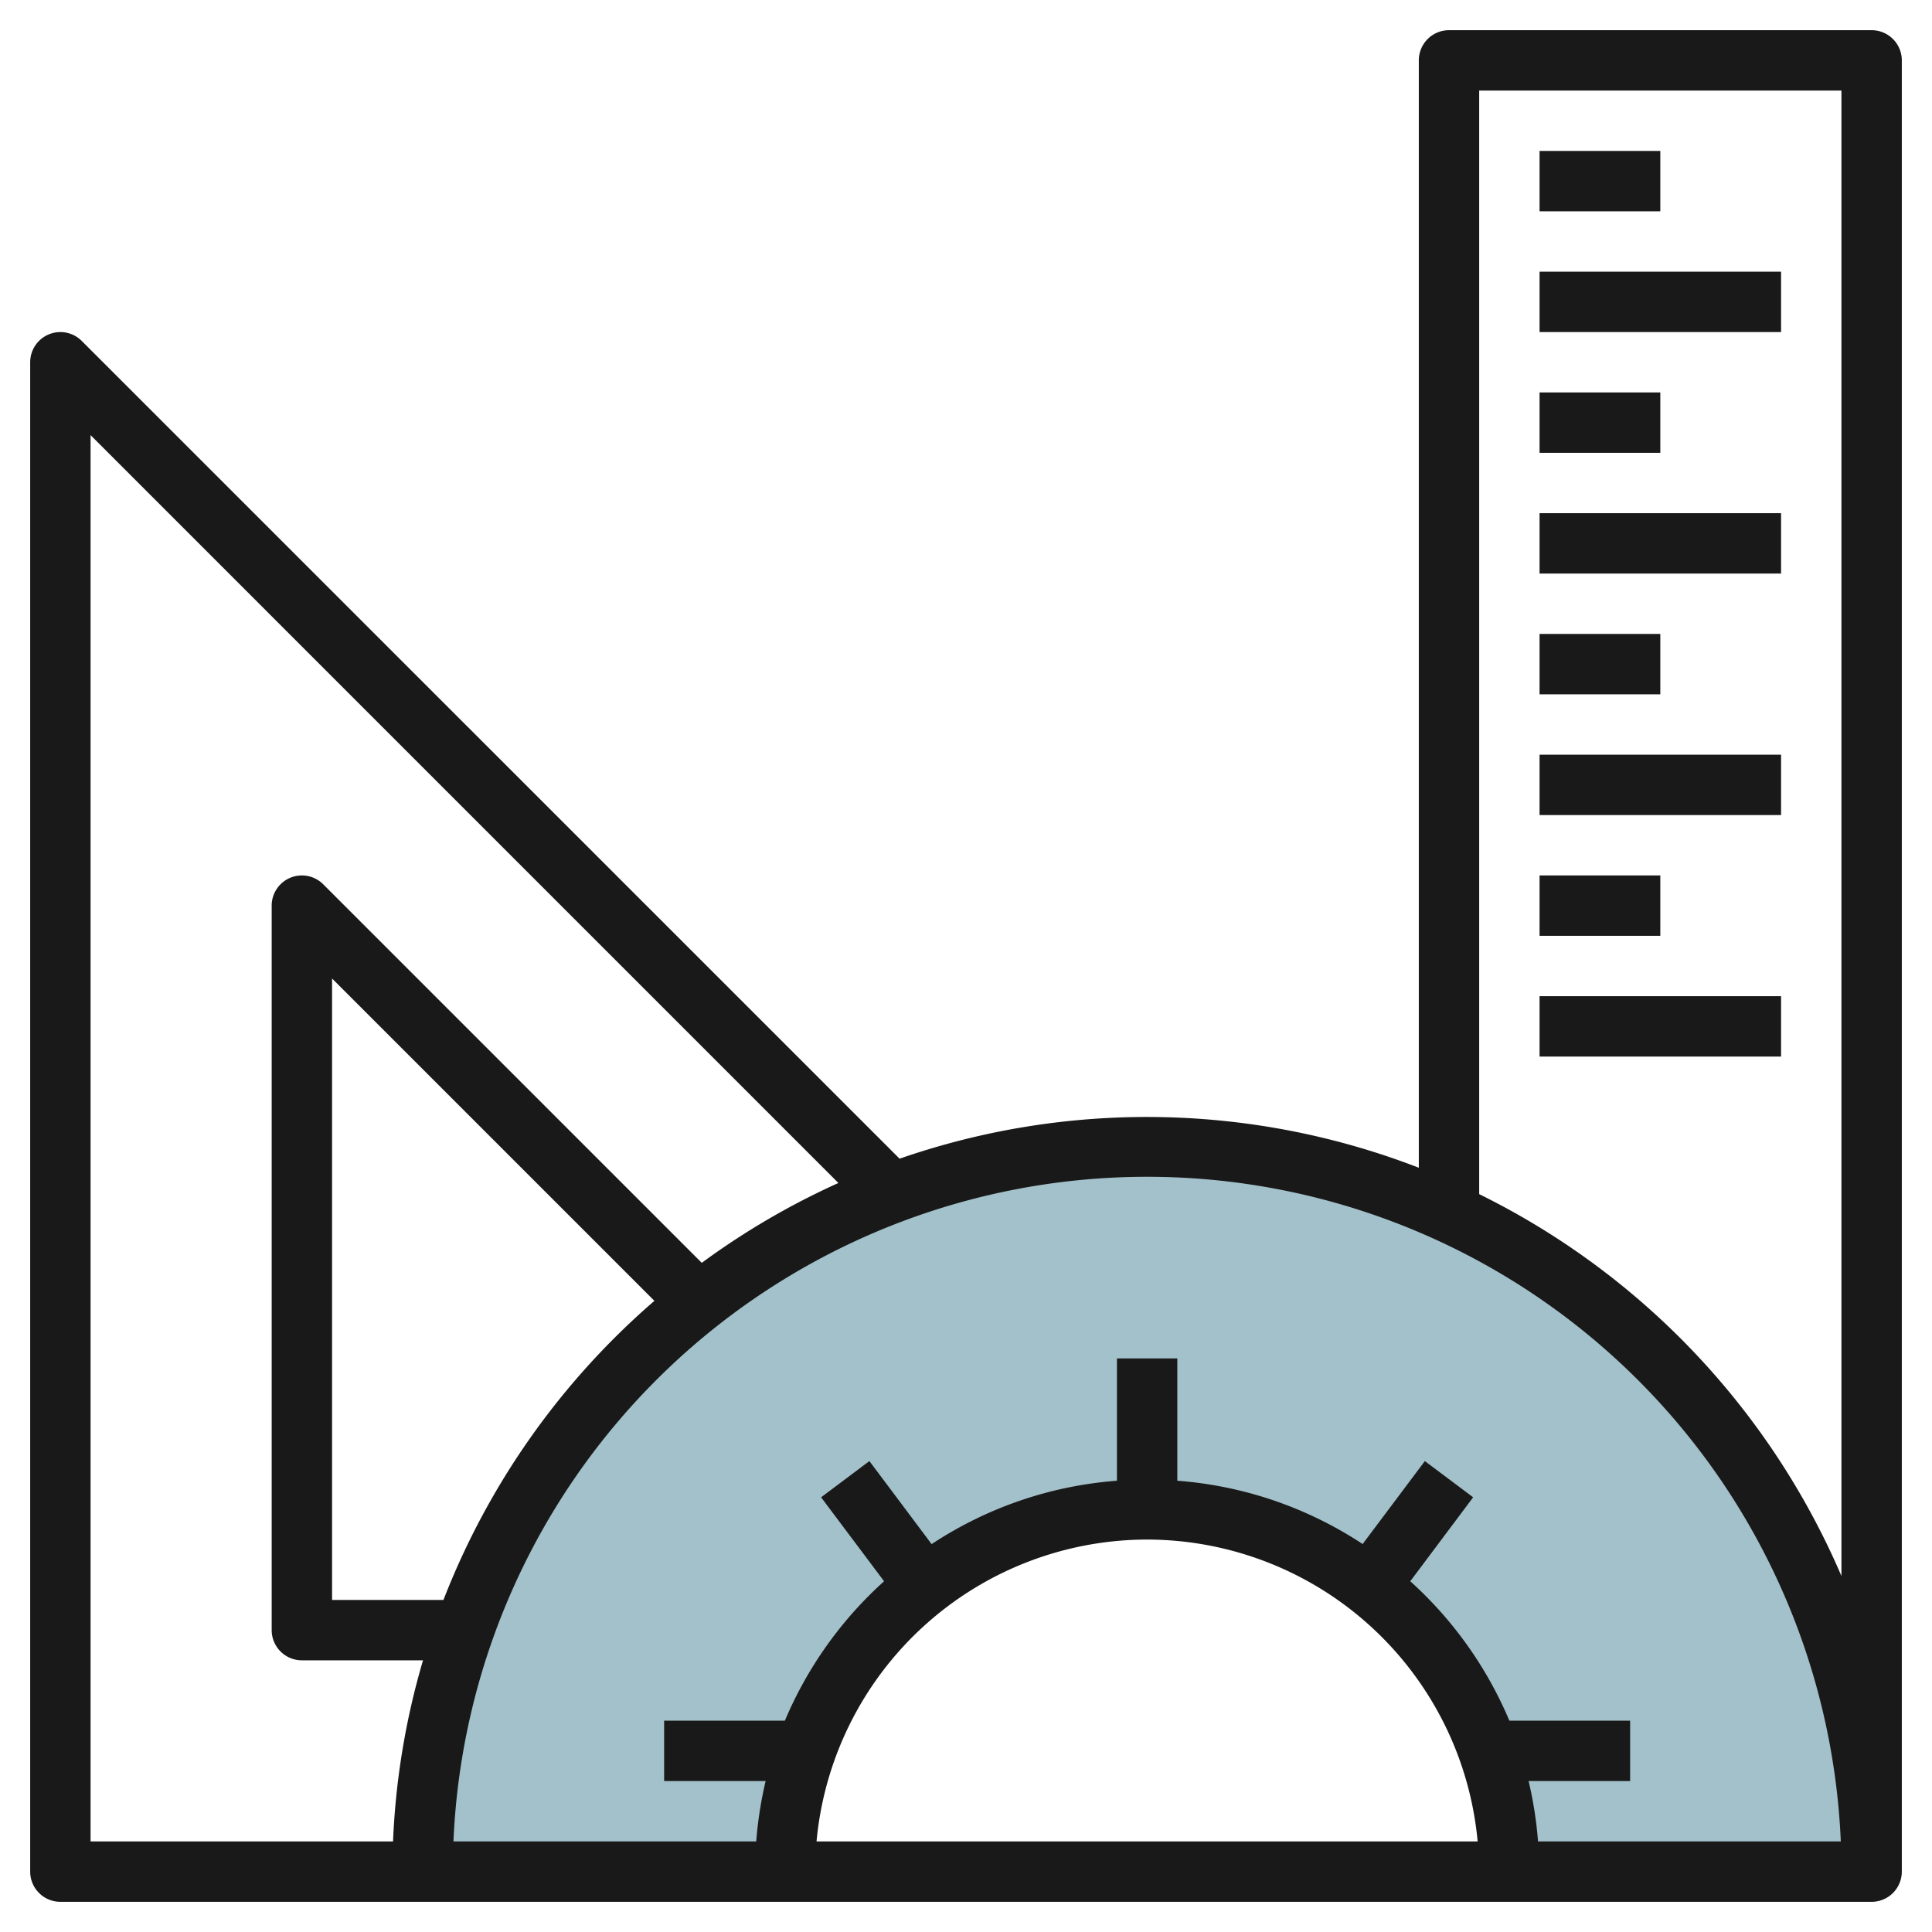 <svg id="Layer_3" height="512" viewBox="0 0 64 64" width="512" xmlns="http://www.w3.org/2000/svg" data-name="Layer 3"><path d="m38 38a24 24 0 0 0 -24 24h12a12 12 0 0 1 24 0h12a24 24 0 0 0 -24-24z" fill="#a3c1ca"/><g fill="#191919"><path d="m62 1h-14a1 1 0 0 0 -1 1v36.683a24.97 24.97 0 0 0 -17.2-.3l-27.093-27.09a1 1 0 0 0 -1.707.707v50a1 1 0 0 0 1 1h60a1 1 0 0 0 1-1v-60a1 1 0 0 0 -1-1zm-59 60v-46.586l24.773 24.774a24.947 24.947 0 0 0 -4.526 2.645l-12.54-12.54a1 1 0 0 0 -1.707.707v24a1 1 0 0 0 1 1h4.013a24.821 24.821 0 0 0 -.993 6zm11.69-8h-3.69v-20.586l10.678 10.678a25.092 25.092 0 0 0 -6.988 9.908zm23.31-2a11.01 11.01 0 0 1 10.949 10h-21.9a11.01 11.01 0 0 1 10.951-10zm12.949 10a12.92 12.92 0 0 0 -.312-2h3.363v-2h-4a13.042 13.042 0 0 0 -3.283-4.619l2.083-2.781-1.6-1.2-2.061 2.748a12.9 12.9 0 0 0 -6.139-2.097v-4.051h-2v4.051a12.9 12.9 0 0 0 -6.139 2.1l-2.061-2.751-1.6 1.2 2.086 2.781a13.042 13.042 0 0 0 -3.286 4.619h-4v2h3.363a12.92 12.92 0 0 0 -.312 2h-10.03a23 23 0 0 1 45.958 0zm-1.949-21.443v-36.557h12v49.207a25.152 25.152 0 0 0 -12-12.65z"/><path d="m51 5h4v2h-4z"/><path d="m51 9h8v2h-8z"/><path d="m51 13h4v2h-4z"/><path d="m51 17h8v2h-8z"/><path d="m51 21h4v2h-4z"/><path d="m51 25h8v2h-8z"/><path d="m51 29h4v2h-4z"/><path d="m51 33h8v2h-8z"/></g></svg>